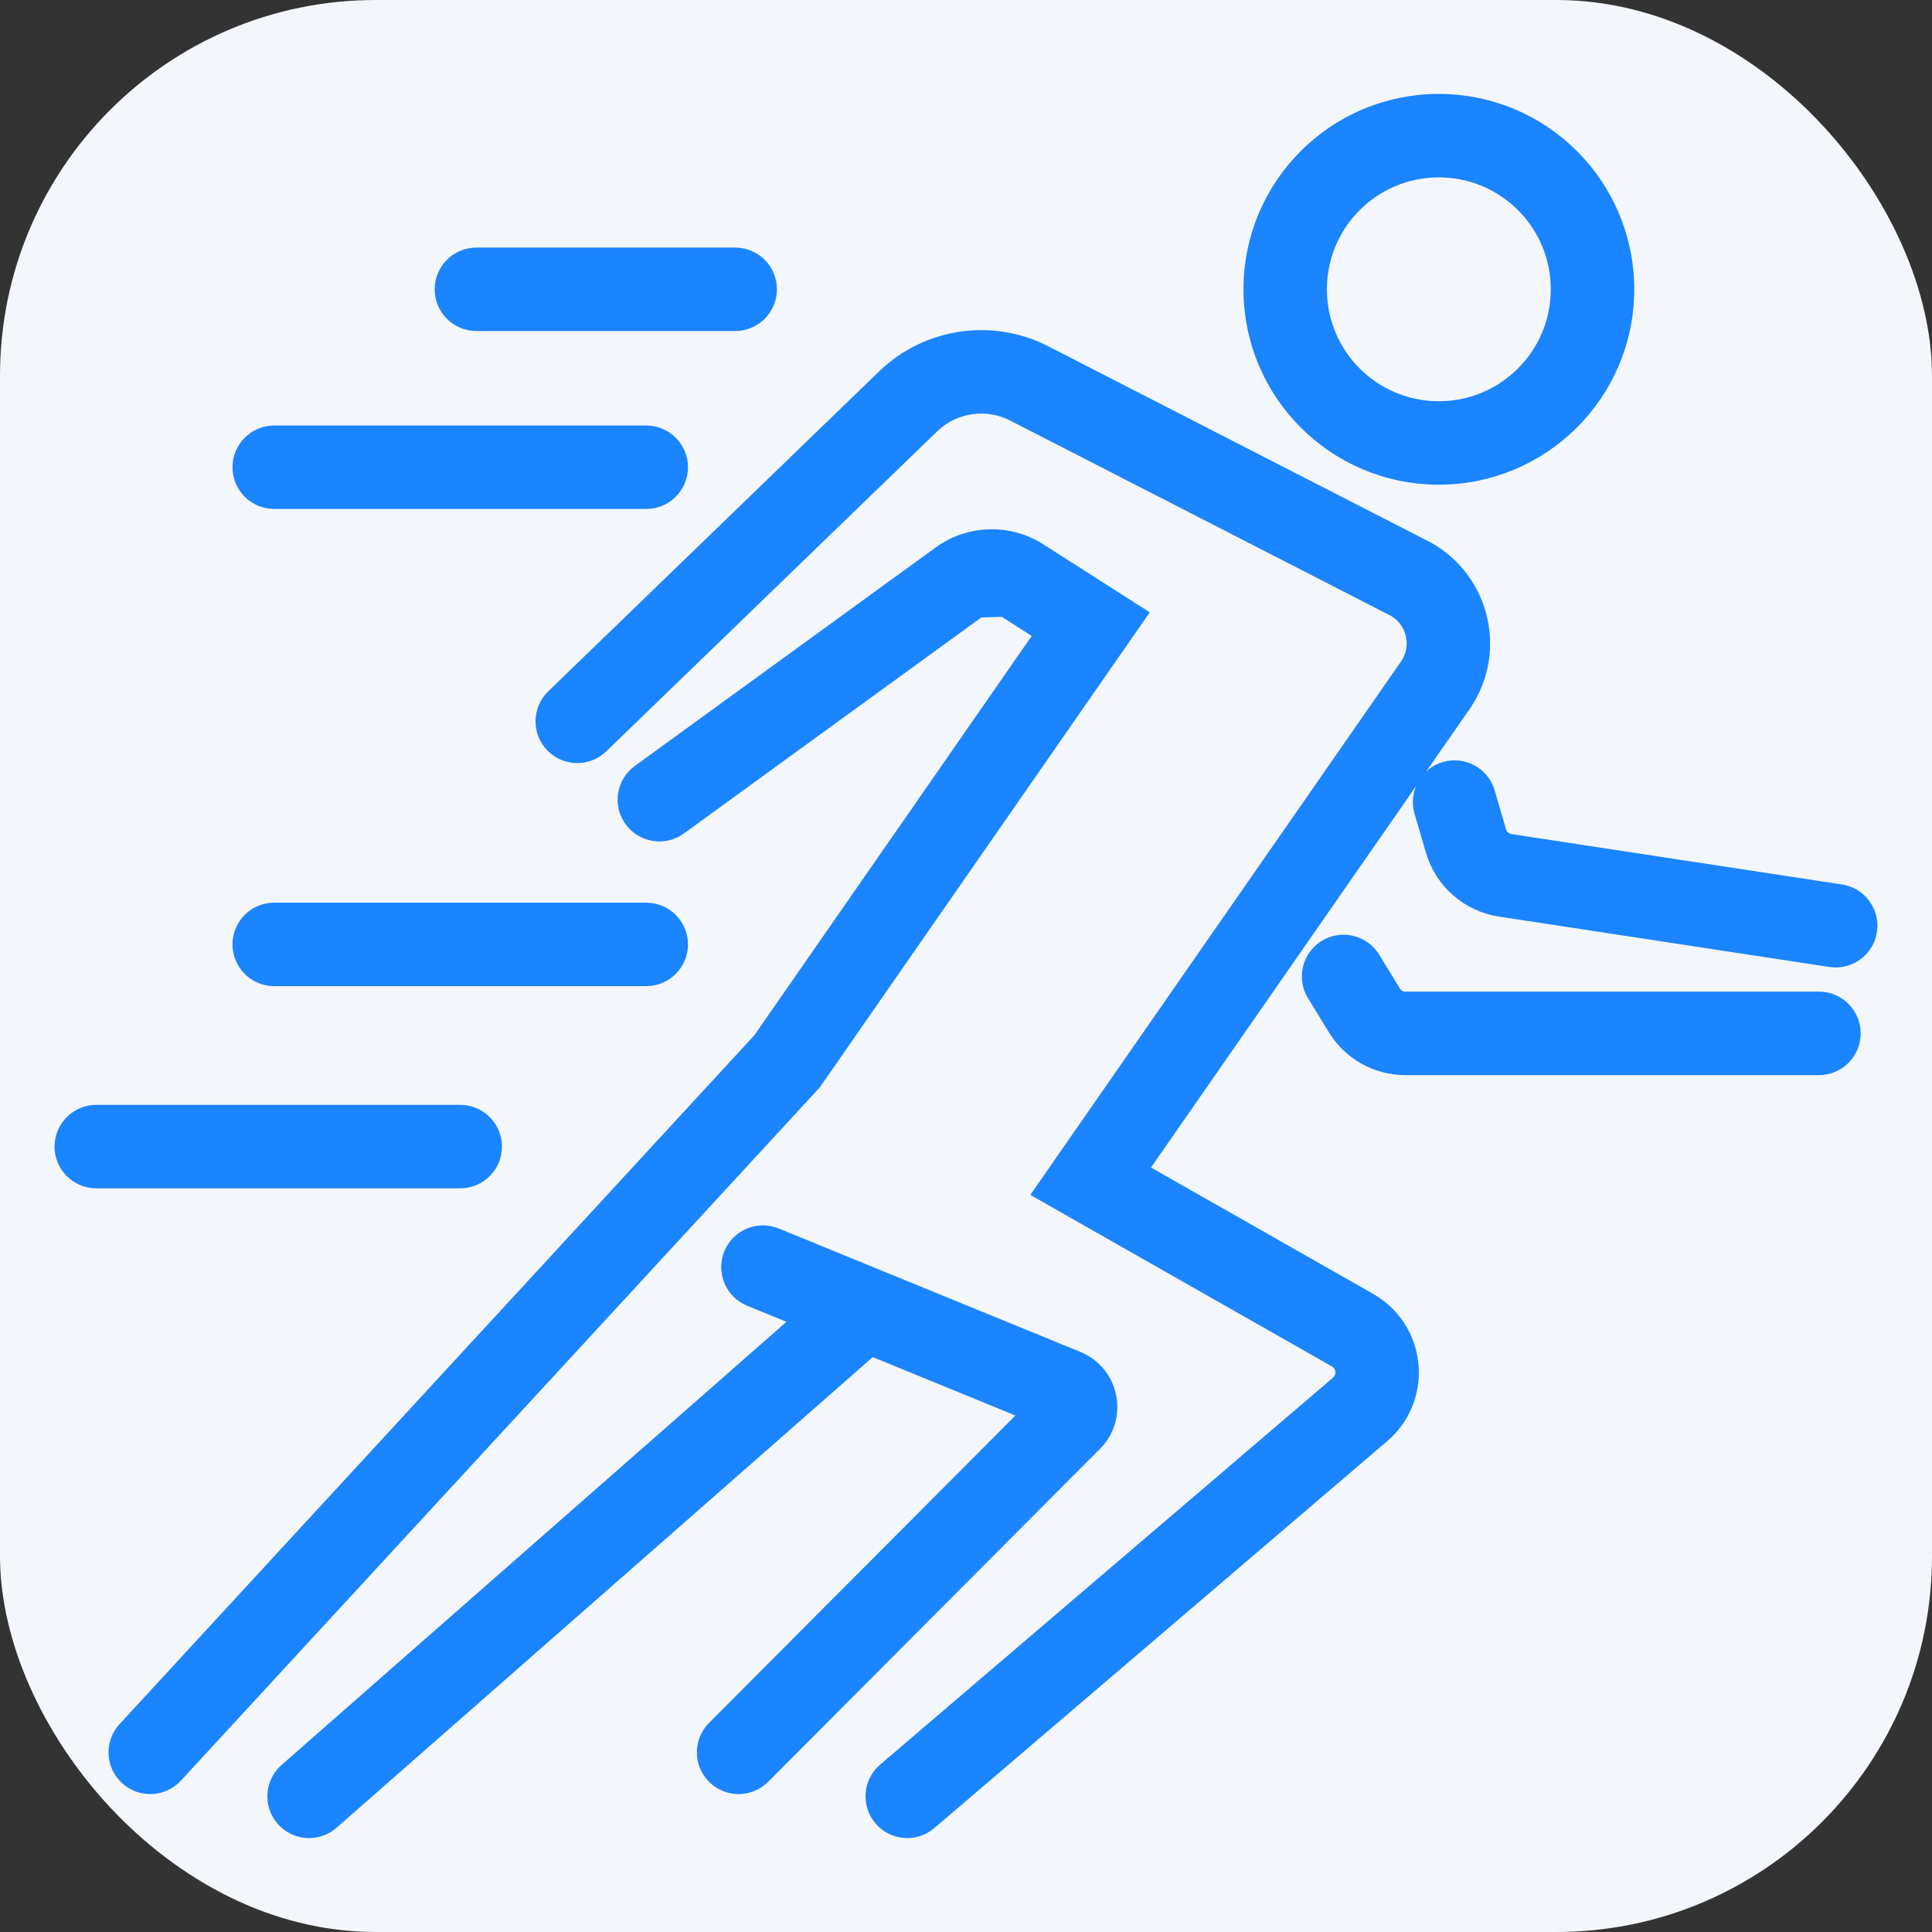 <svg width="72" height="72" viewBox="0 0 72 72" fill="none" xmlns="http://www.w3.org/2000/svg">
<rect x="0" y="0" width="72" height="72" fill="#333333" stroke="none"/>
<rect width="72" height="72" rx="14" fill="#F3F6FB"/>
<path fill-rule="evenodd" clip-rule="evenodd" d="M53.621 6.11C51.041 6.11 48.949 8.201 48.949 10.782C48.949 13.362 51.041 15.453 53.621 15.453C56.201 15.453 58.293 13.362 58.293 10.782C58.293 8.201 56.201 6.11 53.621 6.11ZM46.84 10.782C46.84 7.036 49.876 4 53.621 4C57.366 4 60.403 7.036 60.403 10.782C60.403 14.527 57.366 17.563 53.621 17.563C49.876 17.563 46.84 14.527 46.84 10.782ZM16.699 10.782C16.699 10.199 17.172 9.727 17.754 9.727H27.399C27.982 9.727 28.454 10.199 28.454 10.782C28.454 11.364 27.982 11.836 27.399 11.836H17.754C17.172 11.836 16.699 11.364 16.699 10.782ZM9.164 17.412C9.164 16.83 9.636 16.358 10.219 16.358H24.084C24.666 16.358 25.139 16.83 25.139 17.412C25.139 17.995 24.666 18.467 24.084 18.467H10.219C9.636 18.467 9.164 17.995 9.164 17.412ZM36.401 22.516C36.72 22.285 37.146 22.273 37.475 22.484L36.401 22.516ZM36.4 22.516L25.192 30.657C24.72 30.999 24.061 30.895 23.718 30.423C23.376 29.952 23.48 29.292 23.952 28.95L35.161 20.809L35.162 20.808C36.181 20.069 37.551 20.027 38.613 20.707L38.614 20.708L42.141 22.961L30.156 40.215L6.374 66.02C5.979 66.449 5.312 66.476 4.884 66.081C4.455 65.686 4.428 65.019 4.823 64.591L28.506 38.892L39.157 23.558L37.475 22.484M53.913 28.878C54.472 28.715 55.058 29.035 55.221 29.594L55.646 31.045L55.646 31.047C55.73 31.329 55.967 31.535 56.254 31.578L68.57 33.456C69.146 33.544 69.542 34.082 69.454 34.658C69.366 35.234 68.828 35.63 68.252 35.542L55.937 33.664L55.937 33.664C54.838 33.497 53.936 32.708 53.622 31.642L53.621 31.64L53.196 30.187C53.033 29.628 53.353 29.042 53.913 28.878ZM9.164 35.195C9.164 34.613 9.636 34.14 10.219 34.14H24.084C24.666 34.14 25.139 34.613 25.139 35.195C25.139 35.778 24.666 36.25 24.084 36.25H10.219C9.636 36.25 9.164 35.778 9.164 35.195ZM49.519 35.49C50.015 35.185 50.665 35.34 50.97 35.837L51.751 37.11C51.882 37.324 52.117 37.456 52.367 37.456H67.787C68.37 37.456 68.842 37.928 68.842 38.511C68.842 39.093 68.37 39.566 67.787 39.566H52.367C51.382 39.566 50.466 39.052 49.952 38.212L49.951 38.211L49.172 36.941C48.867 36.444 49.022 35.794 49.519 35.49ZM2.533 42.73C2.533 42.148 3.006 41.675 3.588 41.675H17.151C17.734 41.675 18.206 42.148 18.206 42.73C18.206 43.313 17.734 43.785 17.151 43.785H3.588C3.006 43.785 2.533 43.313 2.533 42.73ZM27.456 46.822C27.677 46.282 28.293 46.024 28.832 46.245L40.069 50.843L40.071 50.844C41.235 51.318 41.504 52.835 40.596 53.684L28.273 66.05C27.861 66.463 27.194 66.464 26.781 66.053C26.368 65.641 26.367 64.973 26.778 64.561L38.725 52.573L32.389 49.98C32.338 50.057 32.276 50.129 32.203 50.193L12.214 67.738C11.776 68.122 11.11 68.079 10.725 67.641C10.341 67.203 10.384 66.537 10.822 66.152L30.247 49.103L28.033 48.198C27.494 47.977 27.236 47.361 27.456 46.822ZM39.275 52.798C39.274 52.798 39.273 52.797 39.273 52.797L39.275 52.798Z" fill="#1B84FF"/>
<path d="M52.867 20.547L38.84 13.351C36.947 12.38 34.64 12.72 33.109 14.201L20.779 26.124C20.36 26.529 20.349 27.197 20.754 27.616C21.159 28.035 21.827 28.046 22.246 27.641L34.577 15.717C35.457 14.865 36.786 14.669 37.877 15.229L51.935 22.44L51.951 22.448C52.898 22.893 53.217 24.083 52.619 24.942L52.619 24.942L39.12 44.367L49.881 50.486L49.881 50.487C50.065 50.591 50.185 50.756 50.236 50.938C50.303 51.172 50.257 51.436 50.088 51.635L49.949 51.768L33.124 66.143C32.682 66.522 32.629 67.187 33.008 67.63C33.386 68.073 34.052 68.126 34.495 67.747L51.371 53.328C52.845 52.068 52.663 49.75 51.046 48.726L50.665 48.505L42.171 43.674L54.352 26.147L54.352 26.146C55.691 24.22 54.981 21.555 52.867 20.547Z" fill="#1B84FF"/>
<path d="M50.923 48.652L50.665 48.505M37.475 22.484C37.146 22.273 36.72 22.285 36.401 22.516L37.475 22.484ZM37.475 22.484L36.4 22.516L25.192 30.657C24.72 30.999 24.061 30.895 23.718 30.423C23.376 29.952 23.48 29.292 23.952 28.95L35.161 20.809L35.162 20.808C36.181 20.069 37.551 20.027 38.613 20.707L38.614 20.708L42.141 22.961L30.156 40.215L6.374 66.02C5.979 66.449 5.312 66.476 4.884 66.081C4.455 65.686 4.428 65.019 4.823 64.591L28.506 38.892L39.157 23.558L37.475 22.484ZM50.665 48.505L42.171 43.674L54.352 26.147L54.352 26.146C55.691 24.22 54.981 21.555 52.867 20.547L38.84 13.351C36.947 12.38 34.64 12.72 33.109 14.201L20.779 26.124C20.36 26.529 20.349 27.197 20.754 27.616C21.159 28.035 21.827 28.046 22.246 27.641L34.577 15.717C35.457 14.865 36.786 14.669 37.877 15.229L51.935 22.44L51.951 22.448C52.898 22.893 53.217 24.083 52.619 24.942L52.619 24.942L39.12 44.367L49.881 50.486L49.881 50.487C50.065 50.591 50.185 50.756 50.236 50.938C50.303 51.172 50.257 51.436 50.088 51.635L49.949 51.768L33.124 66.143C32.682 66.522 32.629 67.187 33.008 67.63C33.386 68.073 34.052 68.126 34.495 67.747L51.371 53.328C52.845 52.068 52.663 49.75 51.046 48.726L50.665 48.505ZM48.949 10.782C48.949 8.201 51.041 6.11 53.621 6.11C56.201 6.11 58.293 8.201 58.293 10.782C58.293 13.362 56.201 15.453 53.621 15.453C51.041 15.453 48.949 13.362 48.949 10.782ZM53.621 4C49.876 4 46.84 7.036 46.84 10.782C46.84 14.527 49.876 17.563 53.621 17.563C57.366 17.563 60.403 14.527 60.403 10.782C60.403 7.036 57.366 4 53.621 4ZM17.754 9.727C17.172 9.727 16.699 10.199 16.699 10.782C16.699 11.364 17.172 11.836 17.754 11.836H27.399C27.982 11.836 28.454 11.364 28.454 10.782C28.454 10.199 27.982 9.727 27.399 9.727H17.754ZM10.219 16.358C9.636 16.358 9.164 16.83 9.164 17.412C9.164 17.995 9.636 18.467 10.219 18.467H24.084C24.666 18.467 25.139 17.995 25.139 17.412C25.139 16.83 24.666 16.358 24.084 16.358H10.219ZM55.221 29.594C55.058 29.035 54.472 28.715 53.913 28.878C53.353 29.042 53.033 29.628 53.196 30.187L53.621 31.64L53.622 31.642C53.936 32.708 54.838 33.497 55.937 33.664L55.937 33.664L68.252 35.542C68.828 35.63 69.366 35.234 69.454 34.658C69.542 34.082 69.146 33.544 68.57 33.456L56.254 31.578C55.967 31.535 55.73 31.329 55.646 31.047L55.646 31.045L55.221 29.594ZM10.219 34.14C9.636 34.14 9.164 34.613 9.164 35.195C9.164 35.778 9.636 36.25 10.219 36.25H24.084C24.666 36.25 25.139 35.778 25.139 35.195C25.139 34.613 24.666 34.14 24.084 34.14H10.219ZM50.97 35.837C50.665 35.34 50.015 35.185 49.519 35.49C49.022 35.794 48.867 36.444 49.172 36.941L49.951 38.211L49.952 38.212C50.466 39.052 51.382 39.566 52.367 39.566H67.787C68.37 39.566 68.842 39.093 68.842 38.511C68.842 37.928 68.37 37.456 67.787 37.456H52.367C52.117 37.456 51.882 37.324 51.751 37.11L50.97 35.837ZM3.588 41.675C3.006 41.675 2.533 42.148 2.533 42.73C2.533 43.313 3.006 43.785 3.588 43.785H17.151C17.734 43.785 18.206 43.313 18.206 42.73C18.206 42.148 17.734 41.675 17.151 41.675H3.588ZM28.832 46.245C28.293 46.024 27.677 46.282 27.456 46.822C27.236 47.361 27.494 47.977 28.033 48.198L30.247 49.103L10.822 66.152C10.384 66.537 10.341 67.203 10.725 67.641C11.11 68.079 11.776 68.122 12.214 67.738L32.203 50.193C32.276 50.129 32.338 50.057 32.389 49.98L38.725 52.573L26.778 64.561C26.367 64.973 26.368 65.641 26.781 66.053C27.194 66.464 27.861 66.463 28.273 66.05L40.596 53.684C41.504 52.835 41.235 51.318 40.071 50.844L40.069 50.843L28.832 46.245ZM39.275 52.798C39.274 52.798 39.273 52.797 39.273 52.797L39.275 52.798Z" stroke="#1B84FF" stroke-miterlimit="10" stroke-linecap="round"/>
</svg>
